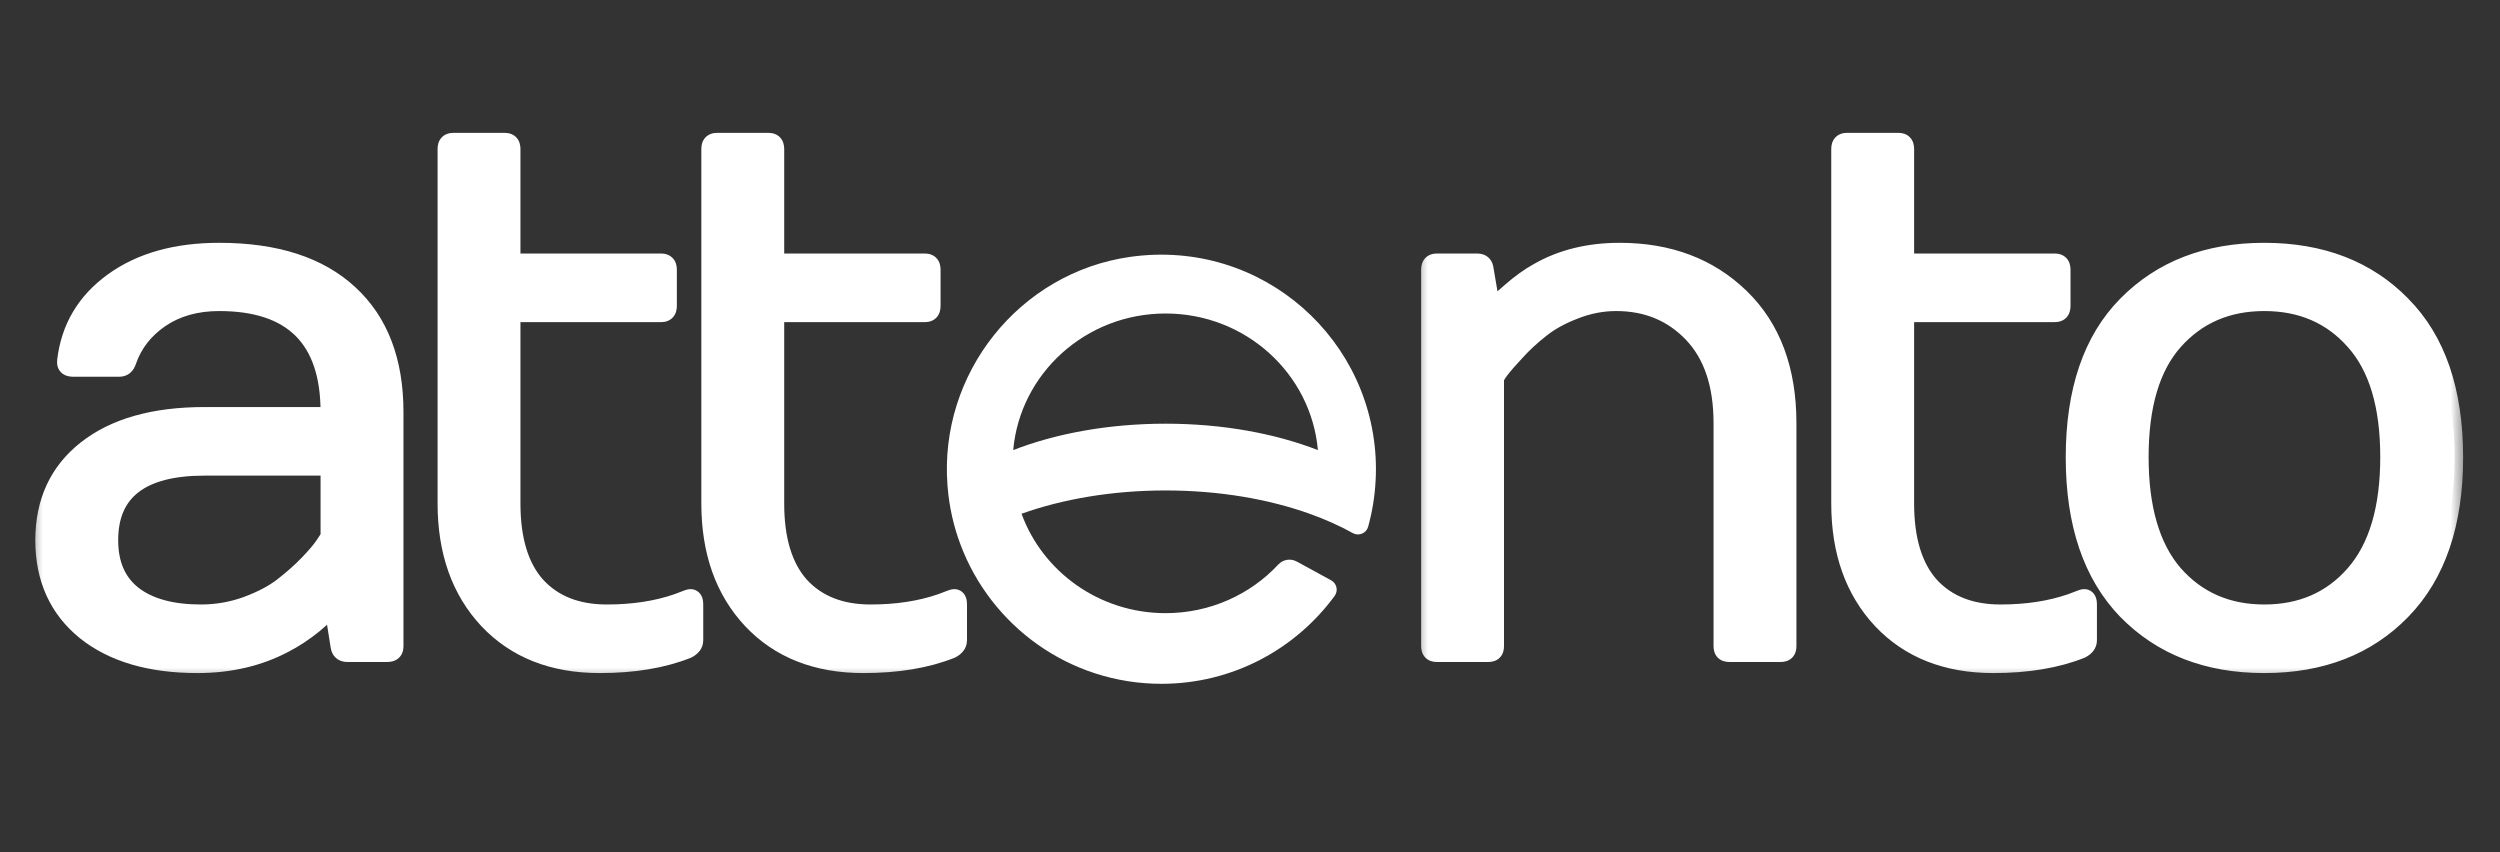 <svg width="88" height="30" viewBox="0 0 88 30" fill="none" xmlns="http://www.w3.org/2000/svg">
<rect x="0" y="0" width="88" height="30" fill="#333333" stroke="none"/>
<mask id="path-1-outside-1_951_16017" maskUnits="userSpaceOnUse" x="1" y="4" width="34" height="20" fill="black">
<rect fill="white" x="1" y="4" width="34" height="20"/>
<path d="M2.991 22.221C2.027 21.433 1.546 20.365 1.546 19.016C1.546 17.659 2.04 16.591 3.029 15.812C4.026 15.024 5.416 14.63 7.201 14.63H11.587V14.505C11.587 11.933 10.297 10.647 7.716 10.647C6.912 10.647 6.225 10.839 5.655 11.225C5.094 11.61 4.708 12.104 4.499 12.708C4.449 12.875 4.348 12.959 4.197 12.959H2.576C2.384 12.959 2.296 12.875 2.312 12.708C2.446 11.543 2.999 10.609 3.971 9.905C4.943 9.201 6.191 8.85 7.716 8.85C9.71 8.85 11.239 9.344 12.303 10.332C13.367 11.313 13.899 12.704 13.899 14.505V22.749C13.899 22.916 13.811 23 13.635 23H12.228C12.06 23 11.964 22.916 11.939 22.749L11.713 21.329C11.612 21.488 11.39 21.71 11.046 21.995C10.703 22.271 10.36 22.497 10.016 22.673C9.111 23.151 8.089 23.39 6.95 23.39C5.282 23.39 3.963 23 2.991 22.221ZM3.858 19.016C3.858 19.854 4.135 20.491 4.688 20.927C5.249 21.362 6.045 21.58 7.075 21.58C7.628 21.58 8.16 21.488 8.671 21.304C9.191 21.111 9.614 20.889 9.941 20.637C10.276 20.378 10.573 20.114 10.833 19.846C11.093 19.578 11.281 19.356 11.398 19.18C11.524 18.995 11.587 18.895 11.587 18.878V16.44H7.201C4.972 16.44 3.858 17.299 3.858 19.016ZM15.705 17.722V5.243C15.705 5.067 15.789 4.979 15.957 4.979H17.766C17.934 4.979 18.018 5.067 18.018 5.243V9.227H23.271C23.438 9.227 23.522 9.315 23.522 9.49V10.772C23.522 10.948 23.438 11.036 23.271 11.036H18.018V17.722C18.018 18.995 18.311 19.959 18.897 20.612C19.492 21.258 20.313 21.58 21.361 21.58C22.282 21.58 23.107 21.454 23.836 21.203L24.201 21.065C24.368 20.998 24.452 21.069 24.452 21.278V22.535C24.452 22.678 24.368 22.791 24.201 22.875C23.338 23.218 22.307 23.39 21.109 23.39C19.459 23.39 18.143 22.87 17.163 21.831C16.191 20.793 15.705 19.423 15.705 17.722ZM24.989 17.722V5.243C24.989 5.067 25.073 4.979 25.24 4.979H27.05C27.218 4.979 27.301 5.067 27.301 5.243V9.227H32.554C32.722 9.227 32.806 9.315 32.806 9.49V10.772C32.806 10.948 32.722 11.036 32.554 11.036H27.301V17.722C27.301 18.995 27.595 19.959 28.181 20.612C28.776 21.258 29.597 21.58 30.644 21.58C31.566 21.58 32.391 21.454 33.12 21.203L33.484 21.065C33.652 20.998 33.736 21.069 33.736 21.278V22.535C33.736 22.678 33.652 22.791 33.484 22.875C32.621 23.218 31.591 23.39 30.393 23.39C28.742 23.39 27.427 22.87 26.447 21.831C25.475 20.793 24.989 19.423 24.989 17.722Z"/>
</mask>
<path d="M2.991 22.221C2.027 21.433 1.546 20.365 1.546 19.016C1.546 17.659 2.04 16.591 3.029 15.812C4.026 15.024 5.416 14.63 7.201 14.63H11.587V14.505C11.587 11.933 10.297 10.647 7.716 10.647C6.912 10.647 6.225 10.839 5.655 11.225C5.094 11.61 4.708 12.104 4.499 12.708C4.449 12.875 4.348 12.959 4.197 12.959H2.576C2.384 12.959 2.296 12.875 2.312 12.708C2.446 11.543 2.999 10.609 3.971 9.905C4.943 9.201 6.191 8.85 7.716 8.85C9.71 8.85 11.239 9.344 12.303 10.332C13.367 11.313 13.899 12.704 13.899 14.505V22.749C13.899 22.916 13.811 23 13.635 23H12.228C12.06 23 11.964 22.916 11.939 22.749L11.713 21.329C11.612 21.488 11.39 21.71 11.046 21.995C10.703 22.271 10.36 22.497 10.016 22.673C9.111 23.151 8.089 23.39 6.95 23.39C5.282 23.39 3.963 23 2.991 22.221ZM3.858 19.016C3.858 19.854 4.135 20.491 4.688 20.927C5.249 21.362 6.045 21.58 7.075 21.58C7.628 21.58 8.16 21.488 8.671 21.304C9.191 21.111 9.614 20.889 9.941 20.637C10.276 20.378 10.573 20.114 10.833 19.846C11.093 19.578 11.281 19.356 11.398 19.18C11.524 18.995 11.587 18.895 11.587 18.878V16.44H7.201C4.972 16.44 3.858 17.299 3.858 19.016ZM15.705 17.722V5.243C15.705 5.067 15.789 4.979 15.957 4.979H17.766C17.934 4.979 18.018 5.067 18.018 5.243V9.227H23.271C23.438 9.227 23.522 9.315 23.522 9.49V10.772C23.522 10.948 23.438 11.036 23.271 11.036H18.018V17.722C18.018 18.995 18.311 19.959 18.897 20.612C19.492 21.258 20.313 21.58 21.361 21.58C22.282 21.58 23.107 21.454 23.836 21.203L24.201 21.065C24.368 20.998 24.452 21.069 24.452 21.278V22.535C24.452 22.678 24.368 22.791 24.201 22.875C23.338 23.218 22.307 23.39 21.109 23.39C19.459 23.39 18.143 22.87 17.163 21.831C16.191 20.793 15.705 19.423 15.705 17.722ZM24.989 17.722V5.243C24.989 5.067 25.073 4.979 25.24 4.979H27.05C27.218 4.979 27.301 5.067 27.301 5.243V9.227H32.554C32.722 9.227 32.806 9.315 32.806 9.49V10.772C32.806 10.948 32.722 11.036 32.554 11.036H27.301V17.722C27.301 18.995 27.595 19.959 28.181 20.612C28.776 21.258 29.597 21.58 30.644 21.58C31.566 21.58 32.391 21.454 33.12 21.203L33.484 21.065C33.652 20.998 33.736 21.069 33.736 21.278V22.535C33.736 22.678 33.652 22.791 33.484 22.875C32.621 23.218 31.591 23.39 30.393 23.39C28.742 23.39 27.427 22.87 26.447 21.831C25.475 20.793 24.989 19.423 24.989 17.722Z" fill="white"/>
<path d="M2.991 22.221L2.8 22.455L2.802 22.457L2.991 22.221ZM3.029 15.812L3.216 16.049L3.216 16.049L3.029 15.812ZM11.587 14.63V14.933H11.889V14.63H11.587ZM5.655 11.225L5.486 10.974L5.484 10.976L5.655 11.225ZM4.499 12.708L4.213 12.608L4.209 12.621L4.499 12.708ZM2.312 12.708L2.012 12.673L2.012 12.678L2.312 12.708ZM12.303 10.332L12.097 10.554L12.098 10.555L12.303 10.332ZM11.939 22.749L12.238 22.704L12.237 22.701L11.939 22.749ZM11.713 21.329L12.011 21.281L11.885 20.489L11.457 21.167L11.713 21.329ZM11.046 21.995L11.236 22.23L11.239 22.227L11.046 21.995ZM10.016 22.673L9.878 22.404L9.875 22.406L10.016 22.673ZM4.688 20.927L4.5 21.164L4.502 21.165L4.688 20.927ZM8.671 21.304L8.774 21.588L8.776 21.587L8.671 21.304ZM9.941 20.637L10.125 20.877L10.126 20.877L9.941 20.637ZM11.398 19.18L11.149 19.009L11.147 19.012L11.398 19.18ZM11.587 16.44H11.889V16.138H11.587V16.44ZM2.991 22.221L3.182 21.987C2.296 21.262 1.848 20.283 1.848 19.016H1.546H1.243C1.243 20.447 1.759 21.605 2.8 22.455L2.991 22.221ZM1.546 19.016H1.848C1.848 17.743 2.306 16.766 3.216 16.049L3.029 15.812L2.842 15.574C1.774 16.416 1.243 17.575 1.243 19.016H1.546ZM3.029 15.812L3.216 16.049C4.142 15.318 5.457 14.933 7.201 14.933V14.63V14.328C5.375 14.328 3.91 14.731 2.841 15.575L3.029 15.812ZM7.201 14.63V14.933H11.587V14.63V14.328H7.201V14.63ZM11.587 14.63H11.889V14.505H11.587H11.284V14.63H11.587ZM11.587 14.505H11.889C11.889 13.172 11.555 12.117 10.833 11.397C10.111 10.678 9.053 10.344 7.716 10.344V10.647V10.949C8.96 10.949 9.837 11.259 10.406 11.825C10.974 12.392 11.284 13.266 11.284 14.505H11.587ZM7.716 10.647V10.344C6.862 10.344 6.114 10.55 5.486 10.974L5.655 11.225L5.825 11.475C6.336 11.129 6.962 10.949 7.716 10.949V10.647ZM5.655 11.225L5.484 10.976C4.873 11.395 4.445 11.94 4.213 12.608L4.499 12.708L4.785 12.807C4.971 12.269 5.314 11.825 5.826 11.474L5.655 11.225ZM4.499 12.708L4.209 12.621C4.196 12.666 4.184 12.671 4.192 12.664C4.197 12.66 4.202 12.658 4.205 12.656C4.209 12.655 4.207 12.657 4.197 12.657V12.959V13.261C4.332 13.261 4.467 13.222 4.579 13.128C4.688 13.038 4.752 12.916 4.789 12.794L4.499 12.708ZM4.197 12.959V12.657H2.576V12.959V13.261H4.197V12.959ZM2.576 12.959V12.657C2.549 12.657 2.538 12.653 2.538 12.654C2.539 12.654 2.555 12.659 2.574 12.677C2.594 12.696 2.606 12.719 2.61 12.735C2.614 12.749 2.612 12.752 2.613 12.738L2.312 12.708L2.012 12.678C1.998 12.816 2.022 12.986 2.157 13.115C2.283 13.235 2.446 13.261 2.576 13.261V12.959ZM2.312 12.708L2.613 12.742C2.737 11.664 3.244 10.805 4.149 10.15L3.971 9.905L3.794 9.66C2.755 10.412 2.156 11.422 2.012 12.673L2.312 12.708ZM3.971 9.905L4.149 10.15C5.056 9.493 6.238 9.152 7.716 9.152V8.85V8.547C6.145 8.547 4.83 8.91 3.794 9.66L3.971 9.905ZM7.716 8.85V9.152C9.663 9.152 11.107 9.634 12.097 10.554L12.303 10.332L12.509 10.111C11.371 9.054 9.758 8.547 7.716 8.547V8.85ZM12.303 10.332L12.098 10.555C13.086 11.464 13.597 12.766 13.597 14.505H13.899H14.202C14.202 12.641 13.649 11.161 12.508 10.11L12.303 10.332ZM13.899 14.505H13.597V22.749H13.899H14.202V14.505H13.899ZM13.899 22.749H13.597C13.597 22.765 13.595 22.767 13.597 22.759C13.601 22.75 13.609 22.733 13.625 22.718C13.64 22.703 13.655 22.698 13.659 22.696C13.663 22.695 13.656 22.698 13.635 22.698V23V23.302C13.766 23.302 13.921 23.271 14.042 23.156C14.166 23.038 14.202 22.883 14.202 22.749H13.899ZM13.635 23V22.698H12.228V23V23.302H13.635V23ZM12.228 23V22.698C12.211 22.698 12.205 22.696 12.207 22.696C12.208 22.697 12.211 22.698 12.215 22.7C12.219 22.702 12.224 22.705 12.228 22.709C12.233 22.713 12.236 22.717 12.239 22.721C12.242 22.724 12.243 22.727 12.243 22.727C12.244 22.728 12.241 22.722 12.238 22.704L11.939 22.749L11.64 22.794C11.659 22.925 11.713 23.063 11.832 23.165C11.95 23.268 12.094 23.302 12.228 23.302V23ZM11.939 22.749L12.237 22.701L12.011 21.281L11.713 21.329L11.414 21.376L11.64 22.796L11.939 22.749ZM11.713 21.329L11.457 21.167C11.385 21.282 11.197 21.477 10.854 21.762L11.046 21.995L11.239 22.227C11.583 21.942 11.839 21.694 11.968 21.49L11.713 21.329ZM11.046 21.995L10.857 21.759C10.527 22.025 10.201 22.239 9.878 22.404L10.016 22.673L10.154 22.942C10.518 22.756 10.879 22.518 11.236 22.23L11.046 21.995ZM10.016 22.673L9.875 22.406C9.018 22.858 8.046 23.087 6.95 23.087V23.39V23.692C8.133 23.692 9.204 23.444 10.157 22.941L10.016 22.673ZM6.95 23.39V23.087C5.328 23.087 4.083 22.709 3.18 21.985L2.991 22.221L2.802 22.457C3.843 23.292 5.237 23.692 6.95 23.692V23.39ZM3.858 19.016H3.556C3.556 19.927 3.861 20.66 4.5 21.164L4.688 20.927L4.875 20.689C4.409 20.322 4.16 19.781 4.16 19.016H3.858ZM4.688 20.927L4.502 21.165C5.136 21.657 6.007 21.882 7.075 21.882V21.58V21.278C6.083 21.278 5.362 21.067 4.873 20.688L4.688 20.927ZM7.075 21.58V21.882C7.663 21.882 8.229 21.784 8.774 21.588L8.671 21.304L8.569 21.019C8.091 21.191 7.594 21.278 7.075 21.278V21.58ZM8.671 21.304L8.776 21.587C9.315 21.387 9.767 21.152 10.125 20.877L9.941 20.637L9.756 20.398C9.46 20.626 9.066 20.835 8.566 21.02L8.671 21.304ZM9.941 20.637L10.126 20.877C10.471 20.609 10.779 20.336 11.05 20.056L10.833 19.846L10.616 19.635C10.367 19.892 10.081 20.146 9.755 20.398L9.941 20.637ZM10.833 19.846L11.05 20.056C11.314 19.783 11.518 19.546 11.65 19.347L11.398 19.18L11.147 19.012C11.044 19.165 10.871 19.372 10.616 19.635L10.833 19.846ZM11.398 19.18L11.648 19.35C11.712 19.257 11.761 19.182 11.796 19.126C11.813 19.099 11.829 19.073 11.842 19.049C11.848 19.038 11.856 19.022 11.863 19.005C11.864 19.001 11.889 18.947 11.889 18.878H11.587H11.284C11.284 18.838 11.293 18.808 11.296 18.798C11.299 18.785 11.303 18.776 11.305 18.772C11.308 18.764 11.31 18.76 11.309 18.764C11.306 18.77 11.298 18.783 11.283 18.806C11.255 18.851 11.211 18.918 11.149 19.009L11.398 19.18ZM11.587 18.878H11.889V16.44H11.587H11.284V18.878H11.587ZM11.587 16.44V16.138H7.201V16.44V16.742H11.587V16.44ZM7.201 16.44V16.138C6.056 16.138 5.142 16.357 4.509 16.845C3.861 17.344 3.556 18.087 3.556 19.016H3.858H4.16C4.16 18.228 4.412 17.683 4.878 17.324C5.36 16.953 6.117 16.742 7.201 16.742V16.44ZM18.018 9.227H17.715V9.529H18.018V9.227ZM18.018 11.036V10.734H17.715V11.036H18.018ZM18.897 20.612L18.672 20.814L18.675 20.817L18.897 20.612ZM23.836 21.203L23.935 21.489L23.944 21.486L23.836 21.203ZM24.201 21.065L24.308 21.348L24.313 21.346L24.201 21.065ZM24.201 22.875L24.313 23.155L24.325 23.151L24.336 23.145L24.201 22.875ZM17.163 21.831L16.942 22.038L16.943 22.039L17.163 21.831ZM15.705 17.722H16.008V5.243H15.705H15.403V17.722H15.705ZM15.705 5.243H16.008C16.008 5.222 16.01 5.215 16.009 5.219C16.008 5.223 16.002 5.238 15.987 5.253C15.972 5.269 15.956 5.277 15.947 5.281C15.939 5.283 15.94 5.281 15.957 5.281V4.979V4.677C15.822 4.677 15.667 4.713 15.549 4.836C15.434 4.957 15.403 5.112 15.403 5.243H15.705ZM15.957 4.979V5.281H17.766V4.979V4.677H15.957V4.979ZM17.766 4.979V5.281C17.783 5.281 17.784 5.283 17.776 5.281C17.767 5.277 17.751 5.269 17.736 5.253C17.721 5.238 17.715 5.223 17.714 5.219C17.713 5.215 17.715 5.222 17.715 5.243H18.018H18.32C18.32 5.112 18.289 4.957 18.174 4.836C18.056 4.713 17.901 4.677 17.766 4.677V4.979ZM18.018 5.243H17.715V9.227H18.018H18.32V5.243H18.018ZM18.018 9.227V9.529H23.271V9.227V8.924H18.018V9.227ZM23.271 9.227V9.529C23.287 9.529 23.289 9.531 23.281 9.528C23.271 9.525 23.256 9.517 23.24 9.501C23.226 9.485 23.22 9.471 23.218 9.466C23.217 9.463 23.22 9.47 23.22 9.49H23.522H23.825C23.825 9.359 23.794 9.205 23.678 9.084C23.56 8.96 23.405 8.924 23.271 8.924V9.227ZM23.522 9.49H23.22V10.772H23.522H23.825V9.49H23.522ZM23.522 10.772H23.22C23.22 10.793 23.217 10.8 23.218 10.796C23.22 10.792 23.226 10.777 23.24 10.762C23.256 10.746 23.271 10.738 23.281 10.734C23.289 10.732 23.287 10.734 23.271 10.734V11.036V11.339C23.405 11.339 23.56 11.303 23.678 11.179C23.794 11.058 23.825 10.903 23.825 10.772H23.522ZM23.271 11.036V10.734H18.018V11.036V11.339H23.271V11.036ZM18.018 11.036H17.715V17.722H18.018H18.32V11.036H18.018ZM18.018 17.722H17.715C17.715 19.037 18.018 20.085 18.672 20.814L18.897 20.612L19.122 20.41C18.604 19.833 18.32 18.954 18.32 17.722H18.018ZM18.897 20.612L18.675 20.817C19.338 21.537 20.247 21.882 21.361 21.882V21.58V21.278C20.38 21.278 19.646 20.979 19.12 20.407L18.897 20.612ZM21.361 21.58V21.882C22.309 21.882 23.169 21.753 23.935 21.489L23.836 21.203L23.738 20.917C23.046 21.156 22.255 21.278 21.361 21.278V21.58ZM23.836 21.203L23.944 21.486L24.308 21.348L24.201 21.065L24.093 20.782L23.729 20.92L23.836 21.203ZM24.201 21.065L24.313 21.346C24.333 21.338 24.328 21.343 24.306 21.343C24.278 21.342 24.233 21.332 24.193 21.298C24.157 21.268 24.148 21.236 24.147 21.234C24.146 21.232 24.15 21.244 24.15 21.278H24.452H24.754C24.754 21.158 24.735 20.965 24.585 20.838C24.412 20.691 24.205 20.737 24.088 20.784L24.201 21.065ZM24.452 21.278H24.15V22.535H24.452H24.754V21.278H24.452ZM24.452 22.535H24.15C24.15 22.538 24.149 22.54 24.149 22.541C24.149 22.542 24.149 22.542 24.149 22.542C24.149 22.542 24.149 22.543 24.149 22.543C24.148 22.544 24.148 22.545 24.146 22.547C24.14 22.555 24.12 22.577 24.066 22.604L24.201 22.875L24.336 23.145C24.568 23.029 24.754 22.829 24.754 22.535H24.452ZM24.201 22.875L24.089 22.593C23.27 22.919 22.28 23.087 21.109 23.087V23.39V23.692C22.335 23.692 23.405 23.517 24.313 23.155L24.201 22.875ZM21.109 23.39V23.087C19.528 23.087 18.297 22.593 17.383 21.624L17.163 21.831L16.943 22.039C17.99 23.148 19.39 23.692 21.109 23.692V23.39ZM17.163 21.831L17.384 21.625C16.474 20.653 16.008 19.362 16.008 17.722H15.705H15.403C15.403 19.483 15.908 20.932 16.942 22.038L17.163 21.831ZM27.301 9.227H26.999V9.529H27.301V9.227ZM27.301 11.036V10.734H26.999V11.036H27.301ZM28.181 20.612L27.956 20.814L27.959 20.817L28.181 20.612ZM33.12 21.203L33.218 21.489L33.227 21.486L33.12 21.203ZM33.484 21.065L33.592 21.348L33.597 21.346L33.484 21.065ZM33.484 22.875L33.596 23.155L33.608 23.151L33.62 23.145L33.484 22.875ZM26.447 21.831L26.226 22.038L26.227 22.039L26.447 21.831ZM24.989 17.722H25.291V5.243H24.989H24.687V17.722H24.989ZM24.989 5.243H25.291C25.291 5.222 25.294 5.215 25.293 5.219C25.291 5.223 25.286 5.238 25.271 5.253C25.256 5.269 25.24 5.277 25.23 5.281C25.223 5.283 25.224 5.281 25.24 5.281V4.979V4.677C25.106 4.677 24.951 4.713 24.833 4.836C24.718 4.957 24.687 5.112 24.687 5.243H24.989ZM25.24 4.979V5.281H27.05V4.979V4.677H25.24V4.979ZM27.05 4.979V5.281C27.066 5.281 27.068 5.283 27.06 5.281C27.051 5.277 27.035 5.269 27.02 5.253C27.005 5.238 26.999 5.223 26.997 5.219C26.996 5.215 26.999 5.222 26.999 5.243H27.301H27.604C27.604 5.112 27.573 4.957 27.457 4.836C27.34 4.713 27.184 4.677 27.05 4.677V4.979ZM27.301 5.243H26.999V9.227H27.301H27.604V5.243H27.301ZM27.301 9.227V9.529H32.554V9.227V8.924H27.301V9.227ZM32.554 9.227V9.529C32.571 9.529 32.572 9.531 32.564 9.528C32.555 9.525 32.539 9.517 32.524 9.501C32.509 9.485 32.503 9.471 32.502 9.466C32.501 9.463 32.503 9.47 32.503 9.49H32.806H33.108C33.108 9.359 33.077 9.205 32.962 9.084C32.844 8.96 32.689 8.924 32.554 8.924V9.227ZM32.806 9.49H32.503V10.772H32.806H33.108V9.49H32.806ZM32.806 10.772H32.503C32.503 10.793 32.501 10.8 32.502 10.796C32.503 10.792 32.509 10.777 32.524 10.762C32.539 10.746 32.555 10.738 32.564 10.734C32.572 10.732 32.571 10.734 32.554 10.734V11.036V11.339C32.689 11.339 32.844 11.303 32.962 11.179C33.077 11.058 33.108 10.903 33.108 10.772H32.806ZM32.554 11.036V10.734H27.301V11.036V11.339H32.554V11.036ZM27.301 11.036H26.999V17.722H27.301H27.604V11.036H27.301ZM27.301 17.722H26.999C26.999 19.037 27.301 20.085 27.956 20.814L28.181 20.612L28.406 20.41C27.888 19.833 27.604 18.954 27.604 17.722H27.301ZM28.181 20.612L27.959 20.817C28.622 21.537 29.53 21.882 30.644 21.882V21.58V21.278C29.664 21.278 28.93 20.979 28.403 20.407L28.181 20.612ZM30.644 21.58V21.882C31.593 21.882 32.452 21.753 33.218 21.489L33.12 21.203L33.021 20.917C32.33 21.156 31.539 21.278 30.644 21.278V21.58ZM33.12 21.203L33.227 21.486L33.592 21.348L33.484 21.065L33.377 20.782L33.013 20.92L33.12 21.203ZM33.484 21.065L33.597 21.346C33.616 21.338 33.611 21.343 33.589 21.343C33.561 21.342 33.517 21.332 33.477 21.298C33.441 21.268 33.431 21.236 33.43 21.234C33.43 21.232 33.433 21.244 33.433 21.278H33.736H34.038C34.038 21.158 34.019 20.965 33.869 20.838C33.696 20.691 33.489 20.737 33.372 20.784L33.484 21.065ZM33.736 21.278H33.433V22.535H33.736H34.038V21.278H33.736ZM33.736 22.535H33.433C33.433 22.538 33.433 22.54 33.433 22.541C33.433 22.542 33.433 22.542 33.433 22.542C33.433 22.542 33.432 22.543 33.432 22.543C33.432 22.544 33.431 22.545 33.43 22.547C33.424 22.555 33.404 22.577 33.349 22.604L33.484 22.875L33.62 23.145C33.852 23.029 34.038 22.829 34.038 22.535H33.736ZM33.484 22.875L33.373 22.593C32.554 22.919 31.563 23.087 30.393 23.087V23.39V23.692C31.619 23.692 32.689 23.517 33.596 23.155L33.484 22.875ZM30.393 23.39V23.087C28.811 23.087 27.581 22.593 26.667 21.624L26.447 21.831L26.227 22.039C27.273 23.148 28.673 23.692 30.393 23.692V23.39ZM26.447 21.831L26.668 21.625C25.758 20.653 25.291 19.362 25.291 17.722H24.989H24.687C24.687 19.483 25.192 20.932 26.226 22.038L26.447 21.831Z" fill="white" mask="url(#path-1-outside-1_951_16017)"/>
<mask id="path-3-outside-2_951_16017" maskUnits="userSpaceOnUse" x="49.751" y="4" width="37" height="20" fill="black">
<rect fill="white" x="49.751" y="4" width="37" height="20"/>
<path d="M50.327 22.749V9.49C50.327 9.314 50.41 9.226 50.578 9.226H51.998C52.166 9.226 52.258 9.314 52.275 9.49L52.513 10.898C52.614 10.755 52.832 10.542 53.167 10.257C53.502 9.964 53.829 9.729 54.147 9.553C54.968 9.084 55.923 8.849 57.013 8.849C58.747 8.849 60.167 9.386 61.273 10.458C62.379 11.53 62.932 13.009 62.932 14.894V22.749C62.932 22.916 62.848 23 62.68 23H60.871C60.703 23 60.619 22.916 60.619 22.749V14.894C60.619 13.537 60.267 12.49 59.564 11.752C58.86 11.015 57.968 10.646 56.887 10.646C56.392 10.646 55.902 10.743 55.416 10.936C54.939 11.12 54.541 11.342 54.223 11.602C53.904 11.853 53.623 12.113 53.381 12.381C52.886 12.909 52.639 13.231 52.639 13.348V22.749C52.639 22.916 52.555 23 52.388 23H50.578C50.41 23 50.327 22.916 50.327 22.749ZM64.763 17.722V5.243C64.763 5.067 64.847 4.979 65.014 4.979H66.824C66.991 4.979 67.075 5.067 67.075 5.243V9.226H72.328C72.496 9.226 72.58 9.314 72.58 9.49V10.772C72.58 10.948 72.496 11.036 72.328 11.036H67.075V17.722C67.075 18.995 67.368 19.959 67.955 20.612C68.55 21.257 69.371 21.58 70.418 21.58C71.34 21.58 72.165 21.454 72.894 21.203L73.258 21.065C73.426 20.998 73.51 21.069 73.51 21.278V22.535C73.51 22.677 73.426 22.791 73.258 22.874C72.395 23.218 71.365 23.39 70.167 23.39C68.516 23.39 67.201 22.87 66.221 21.831C65.249 20.792 64.763 19.423 64.763 17.722ZM79.702 23.39C77.699 23.39 76.082 22.761 74.851 21.505C73.627 20.239 73.016 18.438 73.016 16.101C73.016 13.755 73.627 11.962 74.851 10.722C76.082 9.474 77.699 8.849 79.702 8.849C81.712 8.849 83.329 9.474 84.552 10.722C85.784 11.962 86.4 13.755 86.4 16.101C86.4 18.438 85.784 20.239 84.552 21.505C83.329 22.761 81.712 23.39 79.702 23.39ZM79.702 10.646C78.403 10.646 77.347 11.103 76.535 12.016C75.73 12.921 75.328 14.278 75.328 16.088C75.328 17.898 75.73 19.268 76.535 20.198C77.347 21.119 78.403 21.58 79.702 21.58C81.009 21.58 82.064 21.119 82.868 20.198C83.681 19.268 84.088 17.898 84.088 16.088C84.088 14.278 83.681 12.921 82.868 12.016C82.064 11.103 81.009 10.646 79.702 10.646Z"/>
</mask>
<path d="M50.327 22.749V9.49C50.327 9.314 50.41 9.226 50.578 9.226H51.998C52.166 9.226 52.258 9.314 52.275 9.49L52.513 10.898C52.614 10.755 52.832 10.542 53.167 10.257C53.502 9.964 53.829 9.729 54.147 9.553C54.968 9.084 55.923 8.849 57.013 8.849C58.747 8.849 60.167 9.386 61.273 10.458C62.379 11.53 62.932 13.009 62.932 14.894V22.749C62.932 22.916 62.848 23 62.68 23H60.871C60.703 23 60.619 22.916 60.619 22.749V14.894C60.619 13.537 60.267 12.49 59.564 11.752C58.86 11.015 57.968 10.646 56.887 10.646C56.392 10.646 55.902 10.743 55.416 10.936C54.939 11.12 54.541 11.342 54.223 11.602C53.904 11.853 53.623 12.113 53.381 12.381C52.886 12.909 52.639 13.231 52.639 13.348V22.749C52.639 22.916 52.555 23 52.388 23H50.578C50.41 23 50.327 22.916 50.327 22.749ZM64.763 17.722V5.243C64.763 5.067 64.847 4.979 65.014 4.979H66.824C66.991 4.979 67.075 5.067 67.075 5.243V9.226H72.328C72.496 9.226 72.58 9.314 72.58 9.49V10.772C72.58 10.948 72.496 11.036 72.328 11.036H67.075V17.722C67.075 18.995 67.368 19.959 67.955 20.612C68.55 21.257 69.371 21.58 70.418 21.58C71.34 21.58 72.165 21.454 72.894 21.203L73.258 21.065C73.426 20.998 73.51 21.069 73.51 21.278V22.535C73.51 22.677 73.426 22.791 73.258 22.874C72.395 23.218 71.365 23.39 70.167 23.39C68.516 23.39 67.201 22.87 66.221 21.831C65.249 20.792 64.763 19.423 64.763 17.722ZM79.702 23.39C77.699 23.39 76.082 22.761 74.851 21.505C73.627 20.239 73.016 18.438 73.016 16.101C73.016 13.755 73.627 11.962 74.851 10.722C76.082 9.474 77.699 8.849 79.702 8.849C81.712 8.849 83.329 9.474 84.552 10.722C85.784 11.962 86.4 13.755 86.4 16.101C86.4 18.438 85.784 20.239 84.552 21.505C83.329 22.761 81.712 23.39 79.702 23.39ZM79.702 10.646C78.403 10.646 77.347 11.103 76.535 12.016C75.73 12.921 75.328 14.278 75.328 16.088C75.328 17.898 75.73 19.268 76.535 20.198C77.347 21.119 78.403 21.58 79.702 21.58C81.009 21.58 82.064 21.119 82.868 20.198C83.681 19.268 84.088 17.898 84.088 16.088C84.088 14.278 83.681 12.921 82.868 12.016C82.064 11.103 81.009 10.646 79.702 10.646Z" fill="white"/>
<path d="M52.275 9.49L51.974 9.519L51.975 9.53L51.977 9.541L52.275 9.49ZM52.513 10.898L52.215 10.948L52.338 11.671L52.76 11.072L52.513 10.898ZM53.167 10.257L53.363 10.487L53.366 10.485L53.167 10.257ZM54.147 9.553L54.293 9.818L54.297 9.816L54.147 9.553ZM55.416 10.936L55.525 11.218L55.528 11.217L55.416 10.936ZM54.223 11.602L54.41 11.839L54.414 11.836L54.223 11.602ZM53.381 12.381L53.601 12.588L53.605 12.584L53.381 12.381ZM50.327 22.749H50.629V9.49H50.327H50.024V22.749H50.327ZM50.327 9.49H50.629C50.629 9.469 50.632 9.463 50.631 9.466C50.629 9.471 50.623 9.485 50.608 9.501C50.593 9.517 50.577 9.525 50.568 9.528C50.56 9.531 50.562 9.529 50.578 9.529V9.226V8.924C50.444 8.924 50.289 8.96 50.171 9.084C50.055 9.205 50.024 9.359 50.024 9.49H50.327ZM50.578 9.226V9.529H51.998V9.226V8.924H50.578V9.226ZM51.998 9.226V9.529C52.014 9.529 52.017 9.531 52.013 9.529C52.01 9.528 52.006 9.527 52 9.523C51.995 9.52 51.989 9.516 51.984 9.511C51.973 9.501 51.969 9.492 51.968 9.49C51.968 9.49 51.972 9.498 51.974 9.519L52.275 9.49L52.576 9.462C52.563 9.329 52.518 9.184 52.402 9.074C52.283 8.961 52.134 8.924 51.998 8.924V9.226ZM52.275 9.49L51.977 9.541L52.215 10.948L52.513 10.898L52.812 10.847L52.573 9.44L52.275 9.49ZM52.513 10.898L52.76 11.072C52.836 10.965 53.026 10.773 53.363 10.487L53.167 10.257L52.971 10.027C52.637 10.31 52.392 10.546 52.266 10.723L52.513 10.898ZM53.167 10.257L53.366 10.485C53.688 10.202 53.998 9.981 54.293 9.818L54.147 9.553L54.001 9.289C53.66 9.477 53.316 9.725 52.968 10.029L53.167 10.257ZM54.147 9.553L54.297 9.816C55.066 9.376 55.968 9.152 57.013 9.152V8.849V8.547C55.879 8.547 54.87 8.792 53.997 9.291L54.147 9.553ZM57.013 8.849V9.152C58.679 9.152 60.02 9.664 61.062 10.675L61.273 10.458L61.483 10.241C60.314 9.107 58.815 8.547 57.013 8.547V8.849ZM61.273 10.458L61.062 10.675C62.097 11.678 62.629 13.071 62.629 14.894H62.932H63.234C63.234 12.947 62.66 11.383 61.483 10.241L61.273 10.458ZM62.932 14.894H62.629V22.749H62.932H63.234V14.894H62.932ZM62.932 22.749H62.629C62.629 22.766 62.627 22.769 62.629 22.763C62.632 22.755 62.639 22.739 62.655 22.723C62.671 22.707 62.687 22.7 62.695 22.698C62.701 22.695 62.698 22.698 62.68 22.698V23V23.302C62.811 23.302 62.964 23.27 63.083 23.151C63.201 23.032 63.234 22.879 63.234 22.749H62.932ZM62.68 23V22.698H60.871V23V23.302H62.68V23ZM60.871 23V22.698C60.853 22.698 60.85 22.695 60.856 22.698C60.864 22.7 60.88 22.707 60.896 22.723C60.912 22.739 60.919 22.755 60.922 22.763C60.924 22.769 60.922 22.766 60.922 22.749H60.619H60.317C60.317 22.879 60.35 23.032 60.468 23.151C60.587 23.27 60.74 23.302 60.871 23.302V23ZM60.619 22.749H60.922V14.894H60.619H60.317V22.749H60.619ZM60.619 14.894H60.922C60.922 13.486 60.556 12.354 59.782 11.544L59.564 11.752L59.345 11.961C59.979 12.626 60.317 13.588 60.317 14.894H60.619ZM59.564 11.752L59.782 11.544C59.018 10.743 58.045 10.344 56.887 10.344V10.646V10.949C57.891 10.949 58.702 11.288 59.345 11.961L59.564 11.752ZM56.887 10.646V10.344C56.352 10.344 55.824 10.449 55.305 10.655L55.416 10.936L55.528 11.217C55.98 11.037 56.433 10.949 56.887 10.949V10.646ZM55.416 10.936L55.308 10.653C54.807 10.847 54.38 11.083 54.031 11.367L54.223 11.602L54.414 11.836C54.702 11.601 55.071 11.393 55.525 11.218L55.416 10.936ZM54.223 11.602L54.035 11.364C53.705 11.625 53.412 11.896 53.157 12.178L53.381 12.381L53.605 12.584C53.835 12.329 54.103 12.081 54.41 11.839L54.223 11.602ZM53.381 12.381L53.16 12.174C52.91 12.441 52.717 12.662 52.584 12.835C52.519 12.921 52.463 13.001 52.422 13.074C52.389 13.133 52.337 13.235 52.337 13.348H52.639H52.941C52.941 13.403 52.921 13.421 52.949 13.37C52.97 13.333 53.007 13.278 53.064 13.203C53.179 13.053 53.356 12.849 53.601 12.588L53.381 12.381ZM52.639 13.348H52.337V22.749H52.639H52.941V13.348H52.639ZM52.639 22.749H52.337C52.337 22.766 52.334 22.769 52.337 22.763C52.339 22.755 52.346 22.739 52.362 22.723C52.379 22.707 52.394 22.7 52.402 22.698C52.408 22.695 52.405 22.698 52.388 22.698V23V23.302C52.518 23.302 52.672 23.27 52.79 23.151C52.909 23.032 52.941 22.879 52.941 22.749H52.639ZM52.388 23V22.698H50.578V23V23.302H52.388V23ZM50.578 23V22.698C50.56 22.698 50.557 22.695 50.564 22.698C50.572 22.7 50.587 22.707 50.603 22.723C50.619 22.739 50.627 22.755 50.629 22.763C50.631 22.769 50.629 22.766 50.629 22.749H50.327H50.024C50.024 22.879 50.057 23.032 50.176 23.151C50.294 23.27 50.448 23.302 50.578 23.302V23ZM67.075 9.226H66.773V9.529H67.075V9.226ZM67.075 11.036V10.734H66.773V11.036H67.075ZM67.955 20.612L67.73 20.814L67.733 20.817L67.955 20.612ZM72.894 21.203L72.992 21.489L73.001 21.486L72.894 21.203ZM73.258 21.065L73.365 21.347L73.371 21.345L73.258 21.065ZM73.258 22.874L73.37 23.155L73.382 23.151L73.393 23.145L73.258 22.874ZM66.221 21.831L66 22.038L66.001 22.039L66.221 21.831ZM64.763 17.722H65.065V5.243H64.763H64.46V17.722H64.763ZM64.763 5.243H65.065C65.065 5.222 65.068 5.215 65.067 5.219C65.065 5.223 65.059 5.238 65.045 5.253C65.029 5.269 65.013 5.277 65.004 5.281C64.996 5.283 64.998 5.281 65.014 5.281V4.979V4.676C64.88 4.676 64.725 4.712 64.607 4.836C64.491 4.957 64.46 5.112 64.46 5.243H64.763ZM65.014 4.979V5.281H66.824V4.979V4.676H65.014V4.979ZM66.824 4.979V5.281C66.84 5.281 66.842 5.283 66.834 5.281C66.825 5.277 66.809 5.269 66.793 5.253C66.778 5.238 66.773 5.223 66.771 5.219C66.77 5.215 66.773 5.222 66.773 5.243H67.075H67.377C67.377 5.112 67.347 4.957 67.231 4.836C67.113 4.712 66.958 4.676 66.824 4.676V4.979ZM67.075 5.243H66.773V9.226H67.075H67.377V5.243H67.075ZM67.075 9.226V9.529H72.328V9.226V8.924H67.075V9.226ZM72.328 9.226V9.529C72.344 9.529 72.346 9.531 72.338 9.528C72.329 9.525 72.313 9.517 72.298 9.501C72.283 9.485 72.277 9.471 72.276 9.466C72.275 9.463 72.277 9.469 72.277 9.49H72.58H72.882C72.882 9.359 72.851 9.205 72.736 9.084C72.618 8.96 72.463 8.924 72.328 8.924V9.226ZM72.58 9.49H72.277V10.772H72.58H72.882V9.49H72.58ZM72.58 10.772H72.277C72.277 10.793 72.275 10.8 72.276 10.796C72.277 10.791 72.283 10.777 72.298 10.762C72.313 10.746 72.329 10.738 72.338 10.734C72.346 10.732 72.344 10.734 72.328 10.734V11.036V11.338C72.463 11.338 72.618 11.303 72.736 11.179C72.851 11.058 72.882 10.903 72.882 10.772H72.58ZM72.328 11.036V10.734H67.075V11.036V11.338H72.328V11.036ZM67.075 11.036H66.773V17.722H67.075H67.377V11.036H67.075ZM67.075 17.722H66.773C66.773 19.037 67.075 20.085 67.73 20.814L67.955 20.612L68.18 20.41C67.662 19.833 67.377 18.954 67.377 17.722H67.075ZM67.955 20.612L67.733 20.817C68.396 21.536 69.304 21.882 70.418 21.882V21.58V21.278C69.438 21.278 68.704 20.978 68.177 20.407L67.955 20.612ZM70.418 21.58V21.882C71.367 21.882 72.226 21.753 72.992 21.489L72.894 21.203L72.795 20.917C72.103 21.156 71.312 21.278 70.418 21.278V21.58ZM72.894 21.203L73.001 21.486L73.365 21.347L73.258 21.065L73.151 20.782L72.787 20.92L72.894 21.203ZM73.258 21.065L73.371 21.345C73.39 21.338 73.385 21.343 73.363 21.343C73.335 21.342 73.291 21.332 73.251 21.298C73.215 21.267 73.205 21.236 73.204 21.234C73.204 21.231 73.207 21.244 73.207 21.278H73.51H73.812C73.812 21.158 73.793 20.965 73.642 20.837C73.469 20.69 73.263 20.737 73.146 20.784L73.258 21.065ZM73.51 21.278H73.207V22.535H73.51H73.812V21.278H73.51ZM73.51 22.535H73.207C73.207 22.538 73.207 22.54 73.207 22.541C73.207 22.542 73.207 22.542 73.207 22.542C73.207 22.542 73.206 22.543 73.206 22.543C73.206 22.544 73.205 22.545 73.204 22.547C73.198 22.555 73.178 22.576 73.123 22.604L73.258 22.874L73.393 23.145C73.625 23.029 73.812 22.829 73.812 22.535H73.51ZM73.258 22.874L73.146 22.593C72.328 22.919 71.337 23.087 70.167 23.087V23.39V23.692C71.392 23.692 72.463 23.516 73.37 23.155L73.258 22.874ZM70.167 23.39V23.087C68.585 23.087 67.355 22.593 66.441 21.624L66.221 21.831L66.001 22.039C67.047 23.148 68.447 23.692 70.167 23.692V23.39ZM66.221 21.831L66.441 21.625C65.532 20.652 65.065 19.362 65.065 17.722H64.763H64.46C64.46 19.483 64.966 20.932 66 22.038L66.221 21.831ZM74.851 21.505L74.633 21.715L74.635 21.716L74.851 21.505ZM74.851 10.722L74.635 10.51L74.635 10.51L74.851 10.722ZM84.552 10.722L84.337 10.934L84.338 10.935L84.552 10.722ZM84.552 21.505L84.336 21.294L84.336 21.294L84.552 21.505ZM76.535 12.016L76.309 11.815L76.309 11.816L76.535 12.016ZM76.535 20.198L76.306 20.395L76.308 20.398L76.535 20.198ZM82.868 20.198L82.641 19.999L82.641 19.999L82.868 20.198ZM82.868 12.016L82.642 12.216L82.644 12.218L82.868 12.016ZM79.702 23.39V23.087C77.768 23.087 76.233 22.483 75.067 21.293L74.851 21.505L74.635 21.716C75.931 23.039 77.63 23.692 79.702 23.692V23.39ZM74.851 21.505L75.068 21.294C73.915 20.102 73.318 18.386 73.318 16.101H73.016H72.714C72.714 18.49 73.34 20.377 74.633 21.715L74.851 21.505ZM73.016 16.101H73.318C73.318 13.806 73.916 12.1 75.066 10.934L74.851 10.722L74.635 10.51C73.339 11.823 72.714 13.704 72.714 16.101H73.016ZM74.851 10.722L75.066 10.934C76.233 9.752 77.768 9.152 79.702 9.152V8.849V8.547C77.631 8.547 75.932 9.195 74.635 10.51L74.851 10.722ZM79.702 8.849V9.152C81.644 9.152 83.179 9.752 84.337 10.934L84.552 10.722L84.769 10.51C83.48 9.195 81.78 8.547 79.702 8.547V8.849ZM84.552 10.722L84.338 10.935C85.496 12.101 86.097 13.806 86.097 16.101H86.4H86.702C86.702 13.703 86.072 11.823 84.767 10.509L84.552 10.722ZM86.4 16.101H86.097C86.097 18.386 85.496 20.101 84.336 21.294L84.552 21.505L84.769 21.715C86.072 20.378 86.702 18.491 86.702 16.101H86.4ZM84.552 21.505L84.336 21.294C83.178 22.483 81.644 23.087 79.702 23.087V23.39V23.692C81.781 23.692 83.481 23.039 84.769 21.715L84.552 21.505ZM79.702 10.646V10.344C78.323 10.344 77.183 10.833 76.309 11.815L76.535 12.016L76.761 12.217C77.512 11.373 78.483 10.949 79.702 10.949V10.646ZM76.535 12.016L76.309 11.816C75.436 12.797 75.026 14.24 75.026 16.088H75.328H75.631C75.631 14.317 76.025 13.045 76.761 12.217L76.535 12.016ZM75.328 16.088H75.026C75.026 17.937 75.436 19.39 76.306 20.395L76.535 20.198L76.763 20C76.025 19.146 75.631 17.858 75.631 16.088H75.328ZM76.535 20.198L76.308 20.398C77.182 21.388 78.322 21.882 79.702 21.882V21.58V21.278C78.484 21.278 77.513 20.85 76.761 19.998L76.535 20.198ZM79.702 21.58V21.882C81.089 21.882 82.23 21.389 83.096 20.396L82.868 20.198L82.641 19.999C81.898 20.85 80.928 21.278 79.702 21.278V21.58ZM82.868 20.198L83.096 20.396C83.975 19.391 84.39 17.938 84.39 16.088H84.088H83.785C83.785 17.858 83.387 19.145 82.641 19.999L82.868 20.198ZM84.088 16.088H84.39C84.39 14.239 83.975 12.796 83.094 11.814L82.868 12.016L82.644 12.218C83.387 13.046 83.785 14.318 83.785 16.088H84.088ZM82.868 12.016L83.095 11.816C82.229 10.833 81.088 10.344 79.702 10.344V10.646V10.949C80.929 10.949 81.899 11.373 82.642 12.216L82.868 12.016Z" fill="white" mask="url(#path-3-outside-2_951_16017)"/>
<g clip-path="url(#clip0_951_16017)">
<path d="M39.789 9.041C35.878 9.591 33.046 13.152 33.352 17.09C33.352 17.108 33.354 17.124 33.356 17.141C33.414 17.845 33.566 18.519 33.804 19.154C34.874 22.025 37.639 24.07 40.883 24.07C43.387 24.07 45.603 22.852 46.979 20.977C47.114 20.794 47.055 20.536 46.856 20.427L45.644 19.765C45.428 19.648 45.163 19.692 44.995 19.872C44.013 20.924 42.6 21.583 41.029 21.583C38.692 21.583 36.702 20.123 35.958 18.084C37.407 17.566 39.152 17.264 41.029 17.264C42.906 17.264 44.648 17.566 46.098 18.084C46.65 18.281 47.16 18.509 47.618 18.765C47.829 18.882 48.094 18.774 48.158 18.543C48.302 18.024 48.392 17.484 48.421 16.927C48.429 16.792 48.433 16.656 48.433 16.517C48.433 11.988 44.445 8.388 39.789 9.041ZM41.029 14.914C39.025 14.914 37.172 15.258 35.665 15.843C35.905 13.148 38.214 11.035 41.029 11.035C43.843 11.035 46.151 13.148 46.39 15.843C44.884 15.258 43.032 14.914 41.029 14.914Z" fill="white"/>
</g>
<defs>
<clipPath id="clip0_951_16017">
<rect width="15.105" height="15.105" fill="white" transform="translate(33.328 8.965)"/>
</clipPath>
</defs>
</svg>
